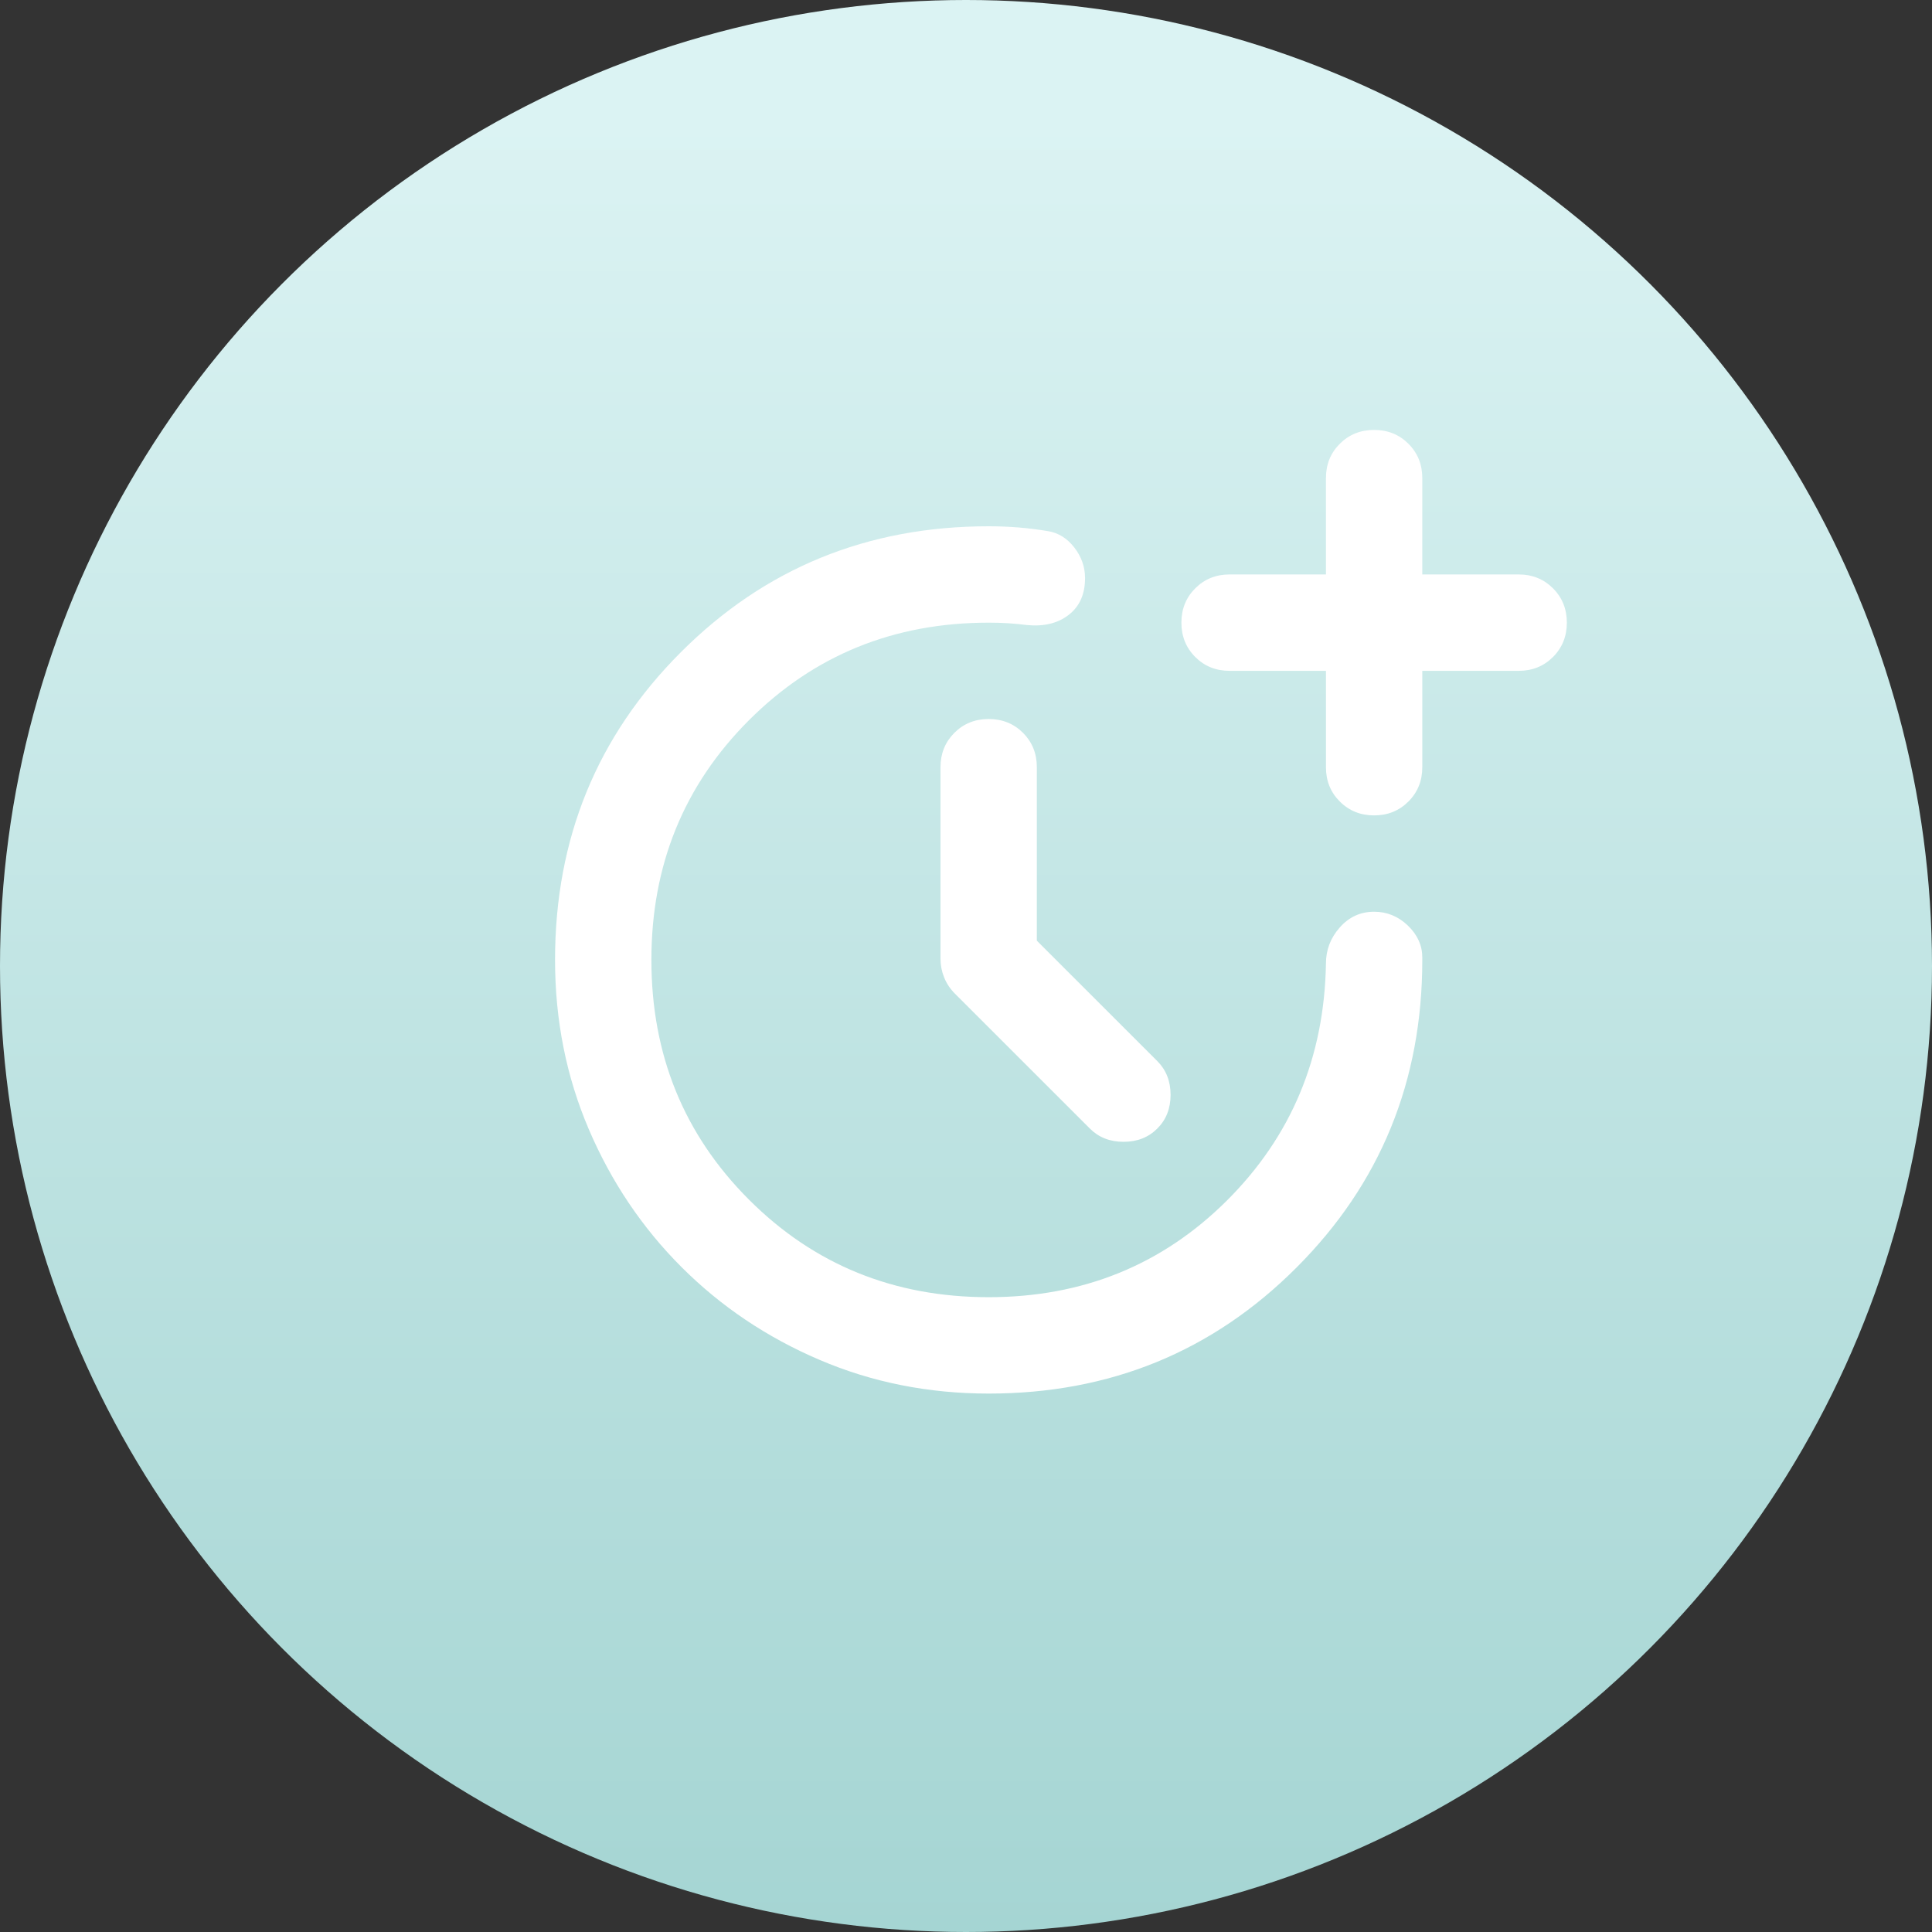 <?xml version="1.0" encoding="UTF-8"?> <svg xmlns="http://www.w3.org/2000/svg" width="45" height="45" viewBox="0 0 45 45" fill="none"><rect x="0" y="0" width="45" height="45" fill="#333333" stroke="none"/> <circle cx="22.5" cy="22.5" r="22.5" fill="url(#paint0_linear_143_352)"></circle> <g clip-path="url(#clip0_143_352)"> <path d="M23.028 32.459C21.625 32.459 20.311 32.197 19.087 31.673C17.861 31.149 16.79 30.429 15.874 29.513C14.957 28.596 14.237 27.525 13.713 26.3C13.19 25.075 12.928 23.761 12.928 22.358C12.928 19.534 13.905 17.144 15.86 15.19C17.814 13.235 20.204 12.258 23.028 12.258C23.271 12.258 23.505 12.268 23.729 12.286C23.954 12.305 24.178 12.333 24.403 12.37C24.646 12.408 24.852 12.534 25.02 12.749C25.188 12.964 25.273 13.203 25.273 13.465C25.273 13.839 25.146 14.124 24.894 14.32C24.641 14.517 24.319 14.596 23.926 14.559C23.776 14.54 23.627 14.526 23.477 14.516C23.327 14.507 23.178 14.503 23.028 14.503C20.821 14.503 18.96 15.26 17.445 16.775C15.93 18.29 15.172 20.151 15.172 22.358C15.172 24.566 15.93 26.427 17.445 27.942C18.96 29.457 20.821 30.214 23.028 30.214C25.216 30.214 27.064 29.466 28.57 27.97C30.075 26.473 30.846 24.631 30.884 22.443H30.898H30.884C30.884 22.125 30.991 21.844 31.207 21.601C31.422 21.358 31.688 21.236 32.006 21.236C32.305 21.236 32.567 21.343 32.792 21.558C33.016 21.774 33.128 22.022 33.128 22.302V22.358C33.128 25.183 32.151 27.572 30.196 29.526C28.242 31.481 25.852 32.459 23.028 32.459ZM32.006 18.992C31.688 18.992 31.422 18.884 31.207 18.669C30.991 18.454 30.884 18.187 30.884 17.869V15.625H28.639C28.321 15.625 28.055 15.518 27.84 15.303C27.625 15.087 27.517 14.821 27.517 14.503C27.517 14.185 27.625 13.918 27.84 13.703C28.055 13.488 28.321 13.38 28.639 13.38H30.884V11.136C30.884 10.818 30.991 10.551 31.207 10.336C31.422 10.121 31.688 10.014 32.006 10.014C32.324 10.014 32.59 10.121 32.805 10.336C33.02 10.551 33.128 10.818 33.128 11.136V13.38H35.373C35.691 13.38 35.957 13.488 36.172 13.703C36.387 13.918 36.495 14.185 36.495 14.503C36.495 14.821 36.387 15.087 36.172 15.303C35.957 15.518 35.691 15.625 35.373 15.625H33.128V17.869C33.128 18.187 33.02 18.454 32.805 18.669C32.59 18.884 32.324 18.992 32.006 18.992ZM25.385 26.286L22.242 23.144C22.13 23.032 22.046 22.905 21.99 22.765C21.934 22.625 21.906 22.48 21.906 22.33V17.869C21.906 17.552 22.014 17.285 22.229 17.069C22.444 16.855 22.71 16.747 23.028 16.747C23.346 16.747 23.613 16.855 23.828 17.069C24.043 17.285 24.15 17.552 24.15 17.869V21.91L26.956 24.715C27.162 24.921 27.265 25.183 27.265 25.501C27.265 25.819 27.162 26.081 26.956 26.286C26.75 26.492 26.488 26.595 26.17 26.595C25.852 26.595 25.59 26.492 25.385 26.286V26.286Z" fill="white"></path> </g> <defs> <linearGradient id="paint0_linear_143_352" x1="22.5" y1="0" x2="22.5" y2="45" gradientUnits="userSpaceOnUse"> <stop offset="0.062" stop-color="#DBF3F3"></stop> <stop offset="1" stop-color="#A5D5D3"></stop> </linearGradient> <clipPath id="clip0_143_352"> <rect width="31" height="31" fill="white" transform="translate(9 3)"></rect> </clipPath> </defs> </svg> 
